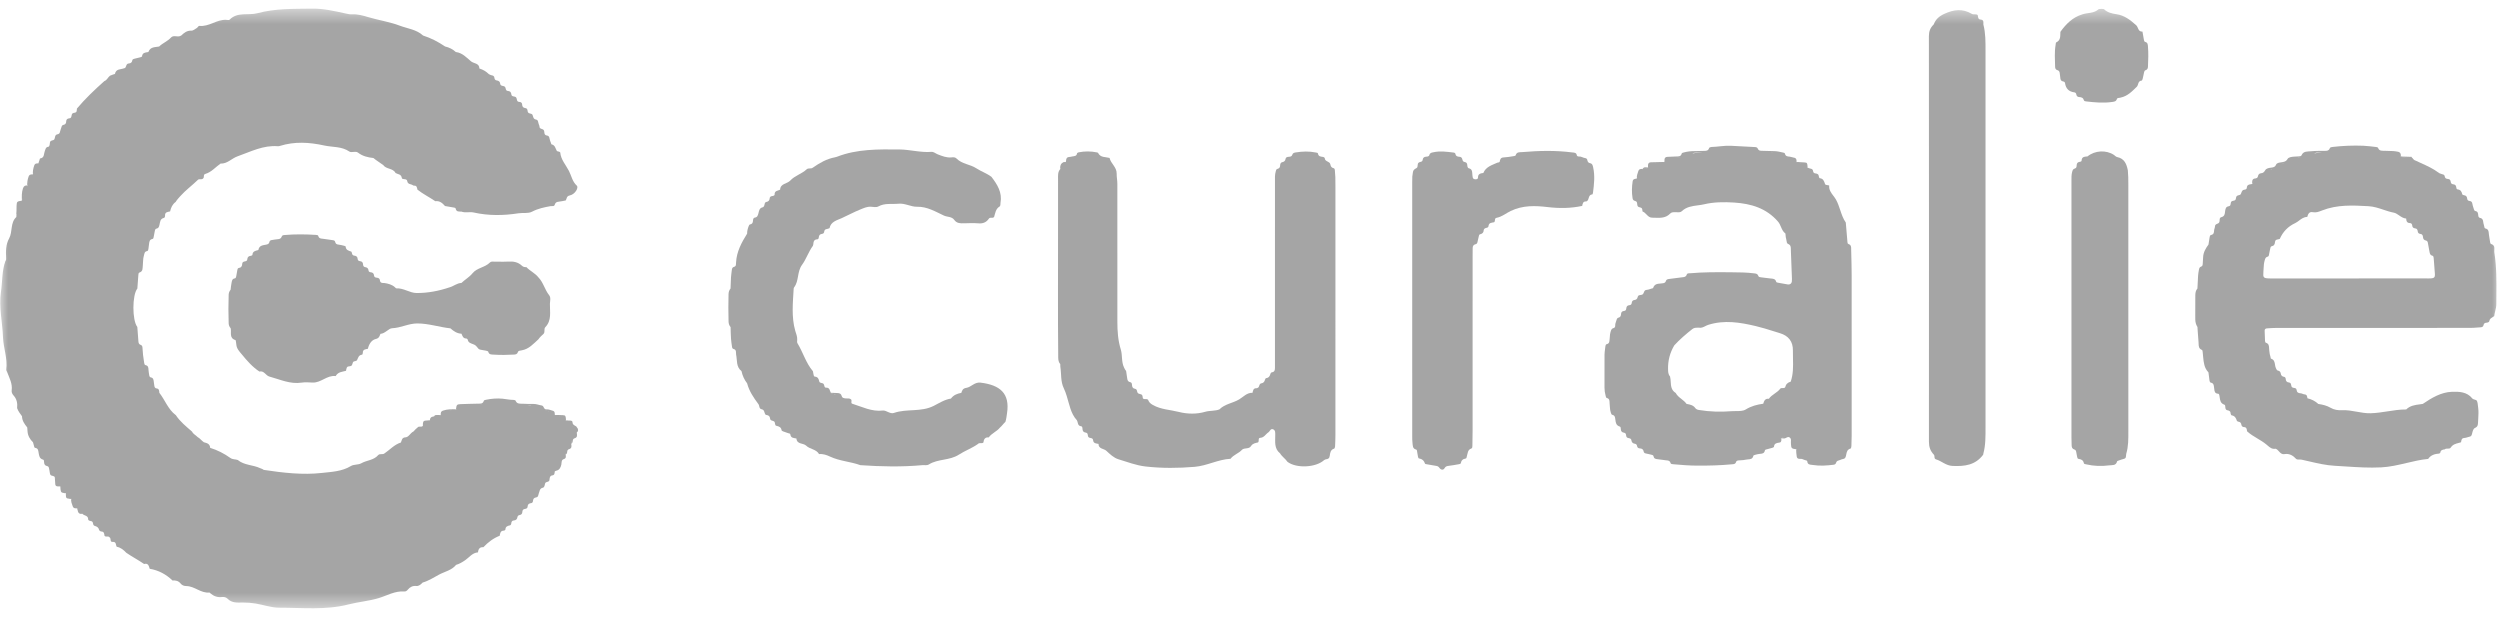 <svg width="154" height="38" viewBox="0 0 154 38" fill="none" xmlns="http://www.w3.org/2000/svg">
<g clip-path="url(#clip0_677_348)">
<mask id="mask0_677_348" style="mask-type:luminance" maskUnits="userSpaceOnUse" x="0" y="0" width="154" height="38">
<path d="M154 0.5H0V37.5H154V0.5Z" fill="white"/>
</mask>
<g mask="url(#mask0_677_348)">
<path d="M10.476 13.024C10.329 13.058 10.154 13.057 10.167 13.284C10.17 13.343 10.145 13.414 10.094 13.425C9.855 13.476 9.865 13.688 9.823 13.851C9.793 13.971 9.773 14.061 9.634 14.085C9.579 14.095 9.551 14.154 9.54 14.214C9.518 14.338 9.491 14.461 9.468 14.586C9.458 14.641 9.452 14.71 9.391 14.721C9.203 14.753 9.2 14.899 9.18 15.037C9.166 15.135 9.155 15.232 9.143 15.33C9.136 15.387 9.119 15.459 9.064 15.467C8.891 15.492 8.899 15.631 8.863 15.749C8.8 15.955 8.82 16.167 8.796 16.376C8.777 16.534 8.811 16.719 8.59 16.788C8.525 16.808 8.525 16.905 8.52 16.976C8.501 17.242 8.481 17.508 8.461 17.774C8.138 18.169 8.136 19.739 8.459 20.141C8.481 20.433 8.505 20.726 8.525 21.018C8.532 21.123 8.556 21.211 8.669 21.247C8.746 21.271 8.77 21.334 8.775 21.408C8.787 21.561 8.795 21.715 8.812 21.868C8.831 22.034 8.859 22.199 8.883 22.364C8.892 22.422 8.91 22.482 8.97 22.494C9.136 22.528 9.141 22.649 9.147 22.781C9.153 22.892 9.176 23.002 9.192 23.113C9.2 23.172 9.229 23.236 9.281 23.245C9.449 23.272 9.458 23.397 9.474 23.523C9.484 23.606 9.496 23.689 9.508 23.772C9.519 23.847 9.558 23.918 9.63 23.924C9.814 23.941 9.802 24.076 9.817 24.199C10.168 24.642 10.348 25.21 10.819 25.565L10.823 25.562C11.089 25.971 11.468 26.269 11.828 26.586L11.831 26.587C11.901 26.742 12.062 26.804 12.171 26.921L12.174 26.923C12.323 27.003 12.418 27.148 12.556 27.242C12.743 27.292 12.937 27.335 12.945 27.587C13.393 27.725 13.807 27.937 14.184 28.206C14.341 28.318 14.498 28.28 14.647 28.336C15.045 28.666 15.577 28.629 16.021 28.837C16.095 28.871 16.177 28.888 16.241 28.943L16.244 28.945C17.436 29.124 18.64 29.267 19.836 29.132C20.428 29.065 21.065 29.044 21.614 28.708C21.802 28.593 22.058 28.648 22.259 28.536C22.591 28.347 23.018 28.357 23.291 28.04C23.395 27.919 23.57 28.026 23.684 27.93L23.685 27.93C24.021 27.701 24.297 27.38 24.702 27.256L24.698 27.25C24.761 27.119 24.742 26.953 24.985 26.939C25.18 26.927 25.277 26.669 25.465 26.582L25.468 26.581C25.548 26.492 25.63 26.404 25.725 26.331L25.723 26.332C25.808 26.221 25.963 26.342 26.048 26.232L26.052 26.236C26.052 25.945 26.288 25.952 26.476 25.898L26.477 25.897C26.565 25.817 26.644 25.727 26.737 25.652C26.856 25.537 27.031 25.671 27.151 25.557L27.151 25.556C27.398 25.264 27.751 25.273 28.084 25.224L28.087 25.223C28.458 25.063 28.824 24.89 29.247 24.926C29.781 24.972 30.275 24.659 30.819 24.755C31.678 24.905 32.57 24.844 33.403 25.19C33.669 25.3 33.961 25.343 34.173 25.562L34.176 25.563C34.449 25.579 34.661 25.719 34.854 25.897C34.994 25.983 35.263 25.874 35.253 26.197C35.249 26.328 35.45 26.246 35.534 26.317L35.535 26.319C35.584 26.433 35.598 26.546 35.526 26.657L35.526 26.657C35.337 26.845 35.222 27.069 35.189 27.334L35.188 27.336C34.998 27.52 34.891 27.746 34.845 28.004L34.844 28.008C34.696 28.143 34.539 28.247 34.541 28.505C34.542 28.724 34.243 28.814 34.179 29.033C34.152 29.134 34.184 29.268 34.016 29.285C33.921 29.294 33.875 29.366 33.861 29.458C33.855 29.5 33.855 29.542 33.844 29.583C33.81 29.717 33.631 29.655 33.585 29.766C33.544 29.867 33.56 30.018 33.432 30.045C33.289 30.075 33.26 30.166 33.229 30.276C33.207 30.357 33.169 30.434 33.156 30.515C33.137 30.626 33.056 30.633 32.974 30.654C32.902 30.673 32.855 30.726 32.841 30.801C32.826 30.883 32.831 30.978 32.718 30.992C32.591 31.008 32.507 31.061 32.501 31.201C32.497 31.307 32.425 31.338 32.333 31.35C32.237 31.363 32.183 31.421 32.178 31.518C32.172 31.627 32.135 31.708 32.014 31.726C31.938 31.738 31.885 31.777 31.873 31.858C31.855 31.989 31.779 32.053 31.647 32.061C31.545 32.068 31.505 32.135 31.496 32.229C31.49 32.286 31.473 32.349 31.412 32.362C31.269 32.395 31.14 32.429 31.134 32.615C31.133 32.641 31.075 32.686 31.043 32.686C30.827 32.688 30.808 32.846 30.783 33.001C30.391 33.155 30.064 33.401 29.778 33.707C29.545 33.687 29.465 33.827 29.441 34.027C29.095 34.049 28.903 34.341 28.65 34.512C28.47 34.634 28.297 34.738 28.092 34.797H28.094C27.824 35.132 27.395 35.209 27.043 35.398C26.72 35.571 26.4 35.783 26.036 35.885C25.925 35.996 25.814 36.113 25.641 36.096C25.424 36.076 25.258 36.157 25.123 36.32C25.068 36.387 25.003 36.443 24.909 36.435C24.33 36.387 23.829 36.697 23.307 36.85C22.697 37.029 22.074 37.077 21.471 37.232C20.055 37.595 18.621 37.432 17.195 37.434C16.721 37.435 16.238 37.26 15.756 37.179C15.489 37.134 15.228 37.114 14.961 37.116C14.627 37.119 14.289 37.158 14.019 36.882C13.93 36.79 13.798 36.76 13.665 36.777C13.396 36.812 13.167 36.723 12.964 36.553C12.943 36.535 12.919 36.498 12.9 36.5C12.376 36.555 11.992 36.11 11.488 36.102C11.334 36.1 11.217 36.059 11.121 35.94C10.995 35.783 10.822 35.741 10.629 35.759C10.232 35.38 9.769 35.127 9.222 35.037C9.168 34.867 9.136 34.67 8.876 34.742C8.521 34.495 8.135 34.297 7.779 34.05C7.614 33.878 7.438 33.724 7.192 33.682L7.193 33.683C7.115 33.577 7.184 33.361 6.937 33.381C6.749 33.396 6.863 33.167 6.753 33.105L6.754 33.106C6.677 32.984 6.515 33.116 6.436 32.999C6.419 32.875 6.418 32.745 6.237 32.74C6.192 32.739 6.119 32.69 6.109 32.65C6.073 32.498 5.978 32.431 5.834 32.395C5.765 32.377 5.736 32.303 5.727 32.231C5.717 32.152 5.674 32.108 5.595 32.097C5.524 32.087 5.429 32.056 5.431 31.993C5.438 31.74 5.181 31.778 5.077 31.652C4.962 31.541 4.9 31.378 4.744 31.307C4.581 31.143 4.448 30.959 4.389 30.73C4.197 30.693 4.068 30.595 4.064 30.382L4.063 30.379C3.94 30.247 3.835 30.1 3.713 29.968C3.567 29.79 3.431 29.606 3.371 29.378C3.336 29.358 3.302 29.323 3.265 29.318C3.156 29.304 3.081 29.269 3.072 29.142C3.064 29.045 3.035 28.949 3.02 28.852C3.009 28.775 2.977 28.723 2.895 28.708C2.76 28.683 2.719 28.586 2.714 28.462C2.712 28.406 2.711 28.327 2.656 28.314C2.428 28.259 2.41 28.066 2.379 27.895C2.353 27.753 2.358 27.615 2.167 27.589C2.11 27.581 2.102 27.506 2.09 27.451C2.075 27.383 2.052 27.316 2.033 27.248C1.846 27.06 1.714 26.844 1.696 26.571C1.69 26.491 1.684 26.411 1.678 26.331C1.515 26.128 1.36 25.92 1.355 25.643V25.64C1.241 25.482 1.119 25.328 1.054 25.14C1.086 24.849 1.039 24.585 0.834 24.359C0.76 24.277 0.702 24.168 0.719 24.049C0.777 23.635 0.578 23.286 0.44 22.922C0.421 22.869 0.378 22.819 0.386 22.764C0.475 22.085 0.21 21.443 0.184 20.77C0.149 19.836 -0.079 18.898 0.06 17.968C0.154 17.34 0.111 16.689 0.334 16.08C0.387 16.021 0.38 15.949 0.377 15.88C0.355 15.47 0.356 15.061 0.56 14.691C0.789 14.275 0.618 13.727 1.007 13.367C1.009 13.312 1.012 13.258 1.014 13.204C1.041 12.887 1.146 12.602 1.35 12.355C1.419 12.03 1.54 11.723 1.692 11.428V11.426C1.716 11.157 1.852 10.942 2.024 10.745C2.061 10.482 2.189 10.263 2.363 10.068C2.385 10.002 2.406 9.935 2.429 9.87C2.443 9.831 2.454 9.762 2.474 9.76C2.747 9.721 2.69 9.479 2.758 9.313C2.803 9.202 2.808 9.061 2.977 9.041C3.03 9.035 3.052 8.964 3.061 8.907C3.067 8.866 3.071 8.824 3.076 8.783C3.095 8.612 3.302 8.684 3.354 8.57C3.404 8.462 3.37 8.305 3.536 8.274C3.631 8.257 3.679 8.215 3.696 8.115C3.712 8.02 3.76 7.931 3.784 7.837C3.803 7.763 3.831 7.705 3.911 7.691C4.028 7.67 4.074 7.598 4.076 7.485C4.078 7.37 4.138 7.306 4.253 7.291C4.28 7.288 4.311 7.286 4.334 7.272C4.442 7.207 4.375 7.057 4.474 6.982C4.55 6.925 4.682 6.976 4.719 6.854C4.734 6.802 4.732 6.744 4.738 6.688C5.253 6.075 5.833 5.525 6.43 4.994L6.429 4.995C6.596 4.937 6.647 4.757 6.779 4.662C6.843 4.637 6.907 4.612 6.971 4.588C7.009 4.573 7.078 4.567 7.082 4.547C7.146 4.232 7.43 4.286 7.635 4.209C7.66 4.199 7.695 4.198 7.71 4.181C7.789 4.093 7.766 3.92 7.932 3.91C8.066 3.902 8.131 3.841 8.152 3.709C8.161 3.654 8.222 3.631 8.28 3.618C8.402 3.592 8.524 3.562 8.644 3.529C8.682 3.518 8.746 3.496 8.748 3.475C8.771 3.245 8.945 3.235 9.112 3.21C9.125 3.208 9.143 3.2 9.147 3.19C9.263 2.875 9.554 2.915 9.802 2.866C10.021 2.652 10.321 2.546 10.531 2.314C10.7 2.128 10.967 2.329 11.158 2.189L11.16 2.193C11.335 2.025 11.511 1.877 11.783 1.889C11.905 1.894 12.011 1.788 12.121 1.727C12.181 1.693 12.225 1.588 12.278 1.594C12.875 1.661 13.35 1.19 13.937 1.222C14.007 1.226 14.104 1.252 14.144 1.211C14.632 0.712 15.293 0.967 15.859 0.813C16.953 0.518 18.074 0.55 19.195 0.532C19.924 0.52 20.61 0.682 21.305 0.834C21.429 0.861 21.55 0.89 21.677 0.883C22.032 0.864 22.356 0.957 22.698 1.059C23.332 1.249 24.001 1.343 24.617 1.578C25.102 1.763 25.654 1.813 26.06 2.188H26.058C26.546 2.343 26.994 2.576 27.417 2.863H27.415C27.668 2.92 27.894 3.032 28.085 3.21L28.088 3.206C28.483 3.257 28.74 3.546 29.016 3.779C29.187 3.923 29.529 3.88 29.53 4.22C29.755 4.285 29.947 4.405 30.115 4.567C30.166 4.59 30.215 4.625 30.268 4.634C30.377 4.65 30.452 4.687 30.459 4.812C30.464 4.891 30.52 4.942 30.593 4.954C30.715 4.975 30.798 5.012 30.812 5.159C30.829 5.327 31.025 5.262 31.105 5.351C31.175 5.428 31.129 5.593 31.285 5.603C31.42 5.613 31.485 5.676 31.499 5.811C31.518 5.988 31.716 5.906 31.792 6.002C31.863 6.092 31.804 6.275 31.997 6.279C32.091 6.282 32.158 6.331 32.163 6.433C32.168 6.564 32.224 6.644 32.361 6.658C32.442 6.667 32.483 6.716 32.493 6.795C32.496 6.823 32.502 6.85 32.509 6.878C32.547 7.035 32.753 6.958 32.803 7.077C32.851 7.191 32.846 7.333 33.007 7.362C33.084 7.375 33.13 7.413 33.145 7.495C33.157 7.563 33.183 7.629 33.204 7.696C33.212 7.722 33.232 7.749 33.231 7.775C33.22 7.962 33.414 7.918 33.488 8.007C33.561 8.095 33.494 8.237 33.6 8.314C33.622 8.329 33.651 8.343 33.677 8.345C33.8 8.354 33.835 8.429 33.852 8.54C33.867 8.635 33.911 8.725 33.943 8.818C33.952 8.844 33.958 8.889 33.972 8.892C34.192 8.935 34.211 9.133 34.295 9.286C34.33 9.349 34.46 9.311 34.511 9.394C34.55 9.835 34.858 10.162 35.047 10.529C35.2 10.826 35.254 11.185 35.529 11.434C35.664 11.558 35.419 11.972 35.108 12.036C34.881 12.082 34.923 12.238 34.848 12.348C34.7 12.375 34.553 12.412 34.404 12.426C34.278 12.438 34.21 12.484 34.172 12.611C34.136 12.731 34.014 12.688 33.924 12.696C33.527 12.768 33.141 12.846 32.771 13.041C32.538 13.165 32.224 13.094 31.944 13.138C31.022 13.282 30.094 13.296 29.174 13.089C28.926 13.034 28.667 13.127 28.422 13.034C28.277 13.027 28.112 13.066 28.07 12.851C28.059 12.795 27.988 12.79 27.934 12.781C27.759 12.752 27.586 12.721 27.412 12.691C27.254 12.509 27.081 12.356 26.814 12.394C26.453 12.146 26.057 11.954 25.713 11.681C25.686 11.56 25.681 11.42 25.497 11.435C25.472 11.437 25.443 11.419 25.421 11.404C25.305 11.326 25.116 11.367 25.085 11.151C25.059 10.97 24.774 11.091 24.754 10.965C24.716 10.714 24.505 10.744 24.366 10.657C24.208 10.348 23.794 10.436 23.608 10.169C23.411 10.018 23.194 9.896 23.004 9.735H23.005C22.663 9.696 22.337 9.624 22.053 9.402C21.902 9.284 21.654 9.425 21.523 9.336C21.043 9.008 20.491 9.076 19.971 8.962C19.048 8.76 18.151 8.706 17.244 8.988C17.203 9.001 17.162 9.011 17.12 9.008C16.217 8.932 15.446 9.343 14.631 9.63C14.268 9.758 14.002 10.097 13.586 10.077C13.275 10.292 13.029 10.604 12.645 10.715C12.501 10.756 12.607 10.926 12.509 10.993L12.511 10.992C12.423 11.098 12.271 10.986 12.181 11.087C11.833 11.427 11.436 11.714 11.11 12.079C11.007 12.194 10.902 12.304 10.822 12.436L10.823 12.438C10.622 12.583 10.529 12.792 10.478 13.025L10.476 13.024Z" fill="#A5A5A5"/>
<path d="M67.668 27.343C67.522 27.315 67.355 27.325 67.333 27.109C67.316 26.939 67.118 27.021 67.043 26.915C66.984 26.83 67.043 26.672 66.888 26.651C66.732 26.63 66.679 26.537 66.679 26.393C66.679 26.335 66.654 26.263 66.602 26.258C66.365 26.236 66.415 26.016 66.334 25.887C65.947 25.463 65.873 24.902 65.708 24.387C65.659 24.23 65.603 24.068 65.534 23.928C65.323 23.499 65.388 23.035 65.317 22.59C65.315 22.535 65.313 22.48 65.312 22.424C65.173 22.274 65.188 22.087 65.186 21.905C65.159 19.413 65.18 16.921 65.175 14.428C65.172 13.302 65.172 12.176 65.176 11.049C65.177 10.827 65.146 10.593 65.318 10.407L65.318 10.404C65.364 10.21 65.353 9.973 65.653 9.982C65.659 9.955 65.67 9.928 65.67 9.9C65.674 9.775 65.711 9.683 65.856 9.672C65.925 9.667 65.993 9.649 66.062 9.636C66.183 9.614 66.321 9.623 66.347 9.448C66.351 9.421 66.409 9.391 66.445 9.384C66.819 9.309 67.193 9.31 67.566 9.387C67.592 9.392 67.631 9.399 67.64 9.418C67.79 9.722 68.099 9.658 68.35 9.729C68.424 10.081 68.796 10.289 68.787 10.699C68.783 10.901 68.829 11.116 68.829 11.326C68.831 14.16 68.83 16.993 68.83 19.826C68.83 20.404 68.868 20.969 69.042 21.534C69.149 21.883 69.07 22.286 69.241 22.639C69.278 22.716 69.313 22.79 69.369 22.854C69.392 23.006 69.417 23.157 69.436 23.309C69.452 23.43 69.487 23.521 69.629 23.543C69.707 23.556 69.727 23.635 69.73 23.707C69.734 23.832 69.777 23.929 69.913 23.949C70.067 23.973 70.02 24.127 70.088 24.207C70.164 24.299 70.317 24.244 70.368 24.364C70.389 24.414 70.388 24.474 70.397 24.529C70.478 24.648 70.637 24.524 70.722 24.632C70.781 24.776 70.853 24.855 71.017 24.947C71.523 25.232 72.083 25.239 72.612 25.374C73.142 25.509 73.716 25.52 74.235 25.368C74.537 25.28 74.843 25.33 75.126 25.215L75.123 25.211C75.458 24.881 75.938 24.836 76.329 24.605C76.586 24.453 76.808 24.181 77.155 24.196C77.189 24.064 77.195 23.908 77.395 23.915C77.422 23.916 77.449 23.901 77.475 23.891C77.603 23.842 77.54 23.637 77.701 23.613C77.829 23.594 77.893 23.512 77.923 23.391C77.933 23.354 77.964 23.297 77.991 23.294C78.162 23.274 78.227 23.164 78.262 23.014C78.27 22.982 78.315 22.939 78.347 22.935C78.518 22.912 78.538 22.795 78.537 22.658C78.535 22.489 78.537 22.32 78.537 22.151C78.537 18.499 78.537 14.848 78.538 11.196C78.538 10.985 78.523 10.773 78.584 10.566C78.603 10.498 78.609 10.421 78.692 10.402C78.808 10.376 78.853 10.301 78.856 10.19C78.858 10.099 78.891 10.008 78.982 9.992C79.114 9.967 79.171 9.907 79.194 9.774C79.209 9.683 79.309 9.662 79.398 9.657C79.485 9.652 79.574 9.637 79.602 9.541C79.636 9.422 79.722 9.405 79.824 9.389C80.231 9.324 80.636 9.309 81.042 9.392C81.098 9.404 81.178 9.405 81.186 9.457C81.216 9.653 81.367 9.645 81.503 9.667C81.517 9.67 81.532 9.673 81.543 9.681C81.566 9.698 81.604 9.717 81.604 9.736C81.606 9.967 81.907 9.927 81.947 10.116C81.972 10.234 82.007 10.33 82.142 10.357C82.205 10.37 82.222 10.432 82.227 10.489C82.239 10.629 82.252 10.77 82.257 10.91C82.263 11.122 82.263 11.333 82.263 11.545C82.263 16.62 82.263 21.696 82.262 26.772C82.262 27.011 82.253 27.251 82.241 27.49C82.239 27.542 82.214 27.628 82.182 27.637C81.957 27.702 81.936 27.904 81.914 28.071C81.892 28.242 81.809 28.279 81.671 28.294C81.632 28.298 81.596 28.33 81.558 28.349C81.046 28.808 79.851 28.861 79.309 28.449C79.178 28.255 78.971 28.129 78.851 27.926C78.477 27.627 78.559 27.207 78.555 26.81C78.553 26.671 78.579 26.506 78.421 26.444C78.266 26.381 78.229 26.57 78.13 26.634C77.961 26.744 77.875 26.959 77.625 26.971C77.48 26.979 77.577 27.171 77.499 27.25L77.497 27.253C77.336 27.29 77.163 27.316 77.069 27.47C76.936 27.687 76.673 27.564 76.513 27.7C76.311 27.931 75.987 28.009 75.802 28.261C75.036 28.3 74.35 28.694 73.59 28.757C72.581 28.841 71.576 28.85 70.567 28.736C69.983 28.67 69.446 28.456 68.895 28.291C68.612 28.206 68.372 27.976 68.152 27.77C67.994 27.623 67.666 27.664 67.668 27.343Z" fill="#A5A5A5"/>
<path d="M50.075 22.866C50.089 22.934 50.103 23.001 50.114 23.069C50.124 23.125 50.136 23.195 50.195 23.2C50.386 23.215 50.431 23.338 50.467 23.498C50.496 23.624 50.671 23.562 50.738 23.656C50.791 23.73 50.766 23.885 50.885 23.88C51.131 23.869 51.105 24.079 51.185 24.204C51.658 24.35 52.063 24.63 52.49 24.867C53.11 25.058 53.694 25.371 54.386 25.289C54.595 25.265 54.828 25.521 55.066 25.437C55.859 25.16 56.731 25.402 57.524 24.998C57.85 24.832 58.19 24.61 58.578 24.552C58.734 24.336 58.961 24.246 59.212 24.202L59.215 24.206C59.268 24.052 59.301 23.926 59.526 23.892C59.828 23.846 60.029 23.525 60.4 23.57C61.603 23.717 62.22 24.227 62.033 25.458C62.007 25.635 61.988 25.818 61.931 25.991L61.929 25.99C61.81 26.098 61.722 26.235 61.598 26.338L61.599 26.337C61.406 26.583 61.088 26.686 60.906 26.945C60.671 26.919 60.602 27.067 60.577 27.26L60.575 27.262C60.478 27.348 60.331 27.242 60.24 27.35H60.241C59.873 27.611 59.437 27.766 59.071 28.004C58.491 28.379 57.787 28.256 57.224 28.607C57.097 28.686 56.95 28.642 56.812 28.654C55.541 28.77 54.269 28.742 52.999 28.654C52.392 28.433 51.732 28.407 51.138 28.129C50.929 28.031 50.7 27.947 50.454 27.972C50.278 27.66 49.883 27.68 49.654 27.447C49.471 27.28 49.09 27.384 49.059 27.011C48.901 26.977 48.713 26.995 48.685 26.759C48.678 26.699 48.603 26.699 48.55 26.683C48.444 26.651 48.34 26.614 48.237 26.573C48.202 26.559 48.15 26.531 48.146 26.503C48.118 26.316 47.993 26.266 47.829 26.231C47.697 26.203 47.78 26.023 47.678 25.956C47.593 25.9 47.448 25.928 47.435 25.77C47.424 25.64 47.339 25.577 47.212 25.563C47.187 25.561 47.155 25.545 47.142 25.525C47.071 25.417 47.1 25.244 46.915 25.209C46.736 25.176 46.801 24.974 46.706 24.879C46.421 24.49 46.147 24.094 46.024 23.617V23.616C45.85 23.391 45.735 23.139 45.676 22.861C45.334 22.596 45.42 22.192 45.344 21.84C45.324 21.71 45.381 21.544 45.183 21.496C45.119 21.48 45.101 21.424 45.093 21.367C45.07 21.2 45.041 21.033 45.03 20.866C45.014 20.627 45.012 20.387 45.004 20.148C44.916 20.049 44.882 19.929 44.879 19.8C44.863 19.241 44.864 18.682 44.878 18.123C44.882 17.995 44.914 17.875 45.001 17.775C45.01 17.541 45.015 17.306 45.03 17.072C45.039 16.921 45.066 16.772 45.082 16.622C45.091 16.533 45.121 16.463 45.217 16.438C45.367 16.399 45.326 16.269 45.342 16.167C45.375 15.501 45.681 14.939 46.023 14.392C46.019 14.235 46.06 14.087 46.115 13.941C46.136 13.887 46.154 13.832 46.216 13.82C46.359 13.793 46.381 13.688 46.387 13.568C46.391 13.494 46.417 13.415 46.494 13.405C46.651 13.383 46.677 13.286 46.716 13.152C46.758 13.006 46.765 12.812 46.983 12.769C47.048 12.756 47.08 12.672 47.095 12.601C47.109 12.53 47.122 12.455 47.206 12.44C47.336 12.418 47.403 12.351 47.412 12.217C47.417 12.137 47.469 12.093 47.548 12.081C47.619 12.07 47.719 12.053 47.716 11.982C47.708 11.733 47.921 11.758 48.055 11.684C48.073 11.293 48.487 11.333 48.682 11.121C48.955 10.822 49.387 10.713 49.689 10.431C49.804 10.324 49.969 10.428 50.077 10.32L50.078 10.323C50.493 10.032 50.927 9.784 51.434 9.69C51.475 9.682 51.516 9.673 51.555 9.657C52.798 9.17 54.109 9.197 55.405 9.207C56.057 9.212 56.706 9.408 57.371 9.355C57.523 9.343 57.629 9.456 57.759 9.506C58.034 9.611 58.305 9.727 58.613 9.695C58.721 9.683 58.836 9.675 58.929 9.77C59.261 10.109 59.758 10.116 60.139 10.366C60.437 10.561 60.785 10.675 61.073 10.893C61.435 11.366 61.746 11.855 61.631 12.495C61.616 12.576 61.644 12.677 61.566 12.726C61.327 12.875 61.311 13.133 61.237 13.363V13.36C61.158 13.479 60.998 13.35 60.918 13.466C60.761 13.695 60.553 13.782 60.271 13.758C59.977 13.734 59.68 13.747 59.384 13.755C59.154 13.761 58.936 13.763 58.782 13.545C58.631 13.332 58.354 13.376 58.145 13.279C57.625 13.037 57.111 12.722 56.498 12.736C56.105 12.745 55.756 12.508 55.346 12.549C54.931 12.591 54.505 12.495 54.108 12.716C53.978 12.788 53.802 12.743 53.648 12.735C53.403 12.722 53.204 12.819 52.98 12.91C52.59 13.068 52.221 13.271 51.84 13.442C51.567 13.566 51.176 13.651 51.1 14.055C51.048 14.073 50.997 14.099 50.943 14.106C50.849 14.119 50.785 14.158 50.773 14.258C50.764 14.335 50.732 14.394 50.649 14.404C50.519 14.419 50.446 14.483 50.437 14.618C50.433 14.675 50.411 14.739 50.345 14.742C50.13 14.749 50.111 14.9 50.097 15.061C50.094 15.088 50.083 15.115 50.075 15.142C49.805 15.505 49.665 15.96 49.413 16.302C49.087 16.744 49.229 17.289 48.922 17.695C48.906 17.717 48.893 17.746 48.891 17.773C48.843 18.643 48.744 19.518 48.986 20.373C49.04 20.561 49.123 20.736 49.108 20.938C49.103 21.008 49.089 21.087 49.125 21.146C49.468 21.705 49.641 22.357 50.074 22.866L50.075 22.866Z" fill="#A5A5A5"/>
<path d="M32.147 21.578C32.061 21.611 31.939 21.572 31.899 21.696C31.862 21.81 31.778 21.836 31.672 21.842C31.252 21.866 30.831 21.873 30.411 21.845C30.273 21.836 30.124 21.856 30.076 21.665C30.068 21.633 29.984 21.613 29.932 21.601C29.823 21.576 29.712 21.563 29.602 21.543C29.546 21.533 29.498 21.514 29.459 21.466C29.289 21.256 29.285 21.261 29.143 21.202C29.008 21.146 28.846 21.118 28.814 20.929C28.809 20.898 28.755 20.852 28.723 20.852C28.522 20.852 28.488 20.693 28.427 20.557C28.152 20.544 27.94 20.401 27.745 20.224L27.742 20.226C27.058 20.151 26.396 19.923 25.7 19.924C25.167 19.925 24.69 20.198 24.149 20.22C23.941 20.228 23.73 20.545 23.437 20.565C23.375 20.701 23.366 20.832 23.144 20.883C22.883 20.943 22.725 21.205 22.661 21.486C22.512 21.516 22.341 21.518 22.349 21.743C22.351 21.78 22.321 21.849 22.302 21.85C22.087 21.867 22.063 22.049 21.99 22.191C21.975 22.22 21.92 22.23 21.882 22.245C21.856 22.255 21.825 22.253 21.8 22.264C21.686 22.319 21.739 22.477 21.63 22.539C21.546 22.586 21.421 22.537 21.366 22.64C21.334 22.699 21.33 22.773 21.314 22.841C21.091 22.904 20.84 22.906 20.695 23.138C20.667 23.182 20.711 23.169 20.668 23.165C20.141 23.103 19.773 23.588 19.258 23.566C19.033 23.556 18.803 23.535 18.584 23.569C17.872 23.68 17.244 23.371 16.59 23.195C16.37 23.135 16.271 22.816 15.979 22.887C15.549 22.604 15.215 22.22 14.892 21.825C14.742 21.647 14.579 21.477 14.558 21.227C14.551 21.172 14.546 21.117 14.536 21.062C14.528 21.023 14.524 20.956 14.503 20.95C14.102 20.826 14.269 20.478 14.21 20.221C14.131 20.134 14.091 20.03 14.086 19.916C14.065 19.329 14.066 18.741 14.086 18.154C14.09 18.04 14.13 17.936 14.205 17.847C14.223 17.707 14.232 17.567 14.262 17.43C14.287 17.312 14.293 17.172 14.465 17.148C14.524 17.14 14.542 17.074 14.552 17.017C14.574 16.893 14.597 16.768 14.618 16.644C14.628 16.587 14.643 16.519 14.701 16.51C14.857 16.487 14.916 16.403 14.92 16.252C14.922 16.151 15.001 16.112 15.092 16.1C15.168 16.089 15.228 16.058 15.233 15.974C15.241 15.837 15.313 15.773 15.445 15.759C15.483 15.755 15.547 15.725 15.548 15.704C15.559 15.481 15.726 15.449 15.89 15.409C15.902 15.406 15.919 15.393 15.921 15.381C15.971 15.109 16.205 15.109 16.4 15.069C16.512 15.046 16.577 15.01 16.599 14.895C16.614 14.816 16.684 14.794 16.758 14.784C16.869 14.77 16.979 14.743 17.091 14.736C17.211 14.728 17.312 14.706 17.354 14.573C17.379 14.492 17.453 14.484 17.524 14.478C18.17 14.421 18.817 14.429 19.464 14.47C19.52 14.473 19.592 14.478 19.607 14.536C19.65 14.701 19.777 14.695 19.905 14.71C20.1 14.732 20.294 14.766 20.489 14.793C20.562 14.803 20.632 14.818 20.647 14.902C20.669 15.022 20.745 15.056 20.855 15.068C20.966 15.08 21.075 15.109 21.184 15.136C21.224 15.146 21.29 15.167 21.292 15.187C21.305 15.404 21.469 15.443 21.63 15.495C21.657 15.503 21.672 15.565 21.68 15.604C21.696 15.68 21.733 15.737 21.812 15.745C21.941 15.757 22.024 15.808 22.031 15.949C22.036 16.03 22.087 16.078 22.165 16.085C22.303 16.096 22.362 16.17 22.366 16.304C22.369 16.382 22.412 16.444 22.489 16.454C22.621 16.471 22.689 16.532 22.703 16.667C22.708 16.726 22.762 16.764 22.821 16.769C22.949 16.781 23.031 16.83 23.041 16.972C23.049 17.079 23.133 17.101 23.222 17.108C23.317 17.116 23.392 17.165 23.401 17.257C23.419 17.445 23.548 17.434 23.677 17.434C23.912 17.469 24.137 17.527 24.323 17.689C24.354 17.716 24.387 17.765 24.421 17.763C24.864 17.738 25.238 18.047 25.659 18.05C26.352 18.055 27.034 17.923 27.693 17.7C27.944 17.632 28.149 17.437 28.424 17.43C28.64 17.222 28.91 17.074 29.103 16.838C29.383 16.488 29.877 16.482 30.182 16.167C30.258 16.09 30.367 16.119 30.463 16.118C30.743 16.115 31.024 16.131 31.303 16.113C31.625 16.093 31.916 16.142 32.156 16.373C32.233 16.448 32.327 16.459 32.427 16.456C32.649 16.693 32.961 16.825 33.165 17.085C33.472 17.398 33.556 17.846 33.827 18.184C33.948 18.334 33.878 18.54 33.875 18.719C33.865 19.212 33.996 19.734 33.593 20.153C33.489 20.26 33.588 20.434 33.492 20.552L33.493 20.555C33.374 20.663 33.255 20.769 33.164 20.903C32.858 21.178 32.585 21.501 32.147 21.578Z" fill="#A5A5A5"/>
<path d="M92.38 9.969C92.403 9.824 92.436 9.703 92.628 9.697C92.823 9.69 93.017 9.652 93.211 9.623C93.265 9.615 93.354 9.601 93.362 9.572C93.426 9.343 93.619 9.382 93.775 9.369C94.799 9.282 95.822 9.257 96.844 9.389C96.968 9.405 97.104 9.389 97.134 9.568C97.143 9.623 97.216 9.646 97.272 9.641C97.406 9.63 97.511 9.72 97.636 9.736C97.714 9.746 97.767 9.78 97.779 9.862C97.793 9.954 97.845 10.033 97.929 10.047C98.091 10.074 98.109 10.181 98.139 10.312C98.254 10.831 98.197 11.346 98.129 11.863C98.123 11.903 98.104 11.975 98.088 11.975C97.815 11.991 97.915 12.304 97.744 12.398C97.732 12.404 97.718 12.409 97.704 12.408C97.509 12.4 97.49 12.546 97.463 12.684C96.754 12.836 96.057 12.842 95.326 12.755C94.581 12.667 93.81 12.636 93.06 12.996C92.775 13.132 92.514 13.359 92.186 13.418C92.036 13.445 92.133 13.625 92.035 13.691C91.891 13.725 91.712 13.706 91.692 13.926C91.684 14.015 91.608 14.026 91.539 14.042C91.466 14.06 91.402 14.105 91.397 14.179C91.389 14.331 91.311 14.402 91.171 14.433C91.11 14.446 91.103 14.514 91.091 14.57C91.067 14.68 91.035 14.789 91.015 14.899C91.001 14.976 90.971 15.028 90.891 15.045C90.754 15.073 90.716 15.171 90.716 15.296C90.716 15.479 90.713 15.662 90.713 15.846C90.713 19.414 90.713 22.983 90.712 26.551C90.712 26.847 90.704 27.143 90.7 27.439C90.699 27.51 90.702 27.606 90.635 27.628C90.396 27.708 90.417 27.929 90.358 28.105C90.34 28.158 90.344 28.236 90.286 28.245C90.108 28.272 90.012 28.365 89.984 28.542C89.98 28.565 89.915 28.587 89.876 28.594C89.669 28.631 89.462 28.669 89.253 28.694C89.138 28.709 89.05 28.719 88.981 28.844C88.915 28.966 88.77 28.956 88.676 28.829C88.62 28.754 88.571 28.712 88.479 28.7C88.285 28.672 88.092 28.635 87.898 28.6C87.858 28.593 87.791 28.586 87.783 28.563C87.721 28.372 87.596 28.266 87.398 28.236C87.376 28.232 87.356 28.169 87.347 28.13C87.326 28.034 87.311 27.936 87.297 27.839C87.289 27.783 87.288 27.705 87.234 27.692C87.005 27.639 87.032 27.447 87.01 27.288C86.992 27.149 86.993 27.007 86.993 26.866C86.992 21.662 86.992 16.457 86.992 11.252C86.992 11.126 86.99 10.998 86.998 10.872C87.003 10.788 87.03 10.706 87.034 10.622C87.043 10.474 87.138 10.418 87.257 10.353C87.376 10.288 87.278 10.101 87.393 10.017C87.425 9.993 87.469 9.98 87.509 9.972C87.59 9.957 87.631 9.912 87.64 9.833C87.654 9.714 87.728 9.664 87.839 9.653C87.924 9.646 88.024 9.645 88.05 9.548C88.088 9.405 88.195 9.402 88.307 9.378C88.716 9.288 89.12 9.347 89.526 9.396C89.582 9.403 89.642 9.416 89.655 9.483C89.682 9.624 89.782 9.652 89.904 9.658C90 9.662 90.06 9.719 90.079 9.811C90.098 9.9 90.129 9.97 90.232 9.983C90.33 9.996 90.376 10.061 90.383 10.156C90.39 10.241 90.395 10.347 90.487 10.369C90.668 10.412 90.683 10.54 90.692 10.686C90.697 10.77 90.703 10.855 90.722 10.937C90.74 11.014 90.809 11.04 90.883 11.046C90.962 11.052 91.048 11.018 91.045 10.947C91.037 10.705 91.199 10.678 91.373 10.655C91.531 10.27 91.903 10.173 92.233 10.022C92.279 10.001 92.343 10.019 92.38 9.967V9.969Z" fill="#A5A5A5"/>
<path d="M121.826 0.928C121.861 1.036 121.824 1.191 122.003 1.204C122.211 1.22 122.179 1.369 122.174 1.505C122.316 2.04 122.308 2.588 122.308 3.136C122.305 10.861 122.305 18.586 122.308 26.311C122.308 26.859 122.319 27.407 122.175 27.942C122.176 27.966 122.172 27.989 122.163 28.011C121.684 28.655 121.017 28.735 120.276 28.701C119.868 28.683 119.609 28.401 119.259 28.297C119.113 28.254 119.201 28.094 119.128 28.011V28.009C118.909 27.787 118.821 27.527 118.822 27.21C118.827 18.881 118.827 10.553 118.82 2.224C118.82 1.93 118.909 1.706 119.112 1.511L119.114 1.513C119.236 1.191 119.441 1.003 119.777 0.85C120.365 0.58 120.9 0.52 121.463 0.854C121.575 0.921 121.718 0.839 121.826 0.928Z" fill="#A5A5A5"/>
<path d="M130.977 27.95C130.971 28.006 130.962 28.062 130.958 28.118C130.952 28.196 130.921 28.244 130.838 28.264C130.73 28.29 130.625 28.329 130.519 28.366C130.481 28.38 130.419 28.396 130.413 28.421C130.35 28.696 130.113 28.643 129.934 28.666C129.457 28.727 128.979 28.715 128.507 28.603C128.453 28.59 128.378 28.59 128.366 28.532C128.329 28.345 128.204 28.289 128.036 28.267C127.978 28.26 127.96 28.195 127.951 28.136C127.935 28.038 127.91 27.943 127.895 27.845C127.884 27.771 127.86 27.711 127.78 27.689C127.647 27.652 127.616 27.55 127.613 27.428C127.61 27.259 127.602 27.09 127.602 26.921C127.602 21.66 127.601 16.399 127.602 11.138C127.602 10.955 127.597 10.773 127.644 10.592C127.671 10.489 127.697 10.409 127.813 10.379C127.914 10.353 127.919 10.261 127.923 10.175C127.928 10.062 127.979 9.989 128.096 9.973C128.153 9.965 128.224 9.954 128.227 9.89C128.237 9.64 128.424 9.655 128.59 9.635C129.043 9.265 129.733 9.225 130.214 9.54C130.284 9.586 130.337 9.66 130.423 9.677C130.867 9.767 130.997 10.107 131.075 10.49C131.101 10.772 131.106 11.054 131.105 11.336C131.105 16.414 131.104 21.492 131.106 26.57C131.106 27.035 131.114 27.499 130.977 27.95Z" fill="#A5A5A5"/>
<path d="M130.627 6.013C130.552 6.044 130.431 6.009 130.402 6.098C130.351 6.255 130.238 6.262 130.107 6.281C129.571 6.359 129.039 6.31 128.507 6.247C128.451 6.241 128.385 6.235 128.368 6.174C128.326 6.024 128.222 5.985 128.081 5.979C127.993 5.976 127.919 5.929 127.904 5.829C127.892 5.752 127.86 5.699 127.776 5.688C127.444 5.647 127.257 5.459 127.208 5.129C127.199 5.066 127.161 5.029 127.099 5.02C126.959 5.001 126.918 4.909 126.913 4.782C126.909 4.698 126.888 4.615 126.882 4.531C126.875 4.424 126.843 4.346 126.724 4.316C126.632 4.293 126.597 4.21 126.595 4.119C126.587 3.669 126.548 3.218 126.625 2.769C126.634 2.714 126.634 2.626 126.665 2.611C126.961 2.473 126.901 2.203 126.921 1.961C127.269 1.475 127.676 1.063 128.271 0.886C128.606 0.772 128.996 0.834 129.28 0.562C129.389 0.543 129.498 0.54 129.607 0.565C129.816 0.775 130.103 0.836 130.368 0.874C130.873 0.946 131.237 1.24 131.59 1.556C131.724 1.676 131.695 1.963 131.975 1.947C132.005 2.113 132.036 2.278 132.063 2.444C132.073 2.502 132.088 2.569 132.142 2.582C132.31 2.622 132.304 2.751 132.315 2.877C132.349 3.284 132.334 3.692 132.315 4.1C132.31 4.207 132.283 4.29 132.168 4.324C132.108 4.342 132.088 4.396 132.076 4.453C132.05 4.576 132.027 4.7 131.996 4.822C131.983 4.873 131.956 4.962 131.929 4.964C131.694 4.982 131.734 5.208 131.64 5.33C131.345 5.62 131.059 5.924 130.628 6.012L130.627 6.013Z" fill="#A5A5A5"/>
<path d="M147.889 9.634C147.75 9.652 147.602 9.696 147.533 9.512C147.504 9.436 147.445 9.409 147.37 9.403C147.328 9.4 147.286 9.395 147.244 9.394C146.301 9.384 145.359 9.248 144.417 9.32C143.869 9.361 143.321 9.367 142.773 9.398C142.689 9.403 142.598 9.405 142.561 9.501C142.519 9.61 142.434 9.633 142.329 9.648C142.12 9.677 141.914 9.724 141.701 9.719C141.632 9.718 141.535 9.706 141.504 9.767C141.356 10.068 141.07 10.021 140.816 10.061C140.788 10.065 140.76 10.069 140.732 10.07C140.625 10.072 140.543 10.102 140.513 10.222C140.485 10.33 140.401 10.377 140.293 10.386C140.194 10.395 140.096 10.403 139.998 10.416C139.942 10.422 139.881 10.434 139.865 10.499C139.825 10.661 139.72 10.729 139.559 10.735C139.523 10.737 139.462 10.769 139.456 10.796C139.42 10.993 139.248 11.038 139.11 11.049C138.908 11.064 138.837 11.203 138.737 11.328C138.733 11.171 138.709 11.003 138.943 10.99C139.021 10.986 139.074 10.944 139.088 10.864C139.108 10.756 139.166 10.681 139.28 10.672C139.406 10.663 139.47 10.601 139.535 10.49C139.608 10.364 139.77 10.344 139.906 10.326C140.038 10.309 140.141 10.297 140.204 10.146C140.256 10.022 140.418 10.017 140.535 9.997C140.691 9.971 140.817 9.959 140.913 9.793C140.976 9.684 141.153 9.663 141.294 9.65C141.407 9.639 141.519 9.638 141.632 9.631C141.688 9.627 141.751 9.621 141.776 9.563C141.891 9.296 142.145 9.34 142.354 9.318C142.647 9.287 142.945 9.297 143.241 9.292C143.359 9.29 143.463 9.278 143.51 9.143C143.537 9.068 143.614 9.06 143.686 9.052C144.316 8.979 144.948 8.953 145.582 8.978C145.848 8.989 146.113 9.027 146.378 9.057C146.418 9.061 146.478 9.081 146.488 9.108C146.566 9.325 146.752 9.28 146.913 9.289C147.082 9.298 147.251 9.296 147.42 9.306C147.518 9.312 147.615 9.328 147.712 9.347C147.869 9.379 147.906 9.491 147.889 9.634Z" fill="#A5A5A5"/>
<path d="M110.664 9.981C110.523 9.998 110.377 10.029 110.321 9.837C110.292 9.734 110.201 9.73 110.116 9.73C109.903 9.729 109.694 9.711 109.49 9.65C109.438 9.635 109.357 9.619 109.345 9.584C109.279 9.39 109.122 9.398 108.968 9.393C108.068 9.367 107.167 9.31 106.267 9.327C105.664 9.338 105.059 9.378 104.454 9.404C104.4 9.406 104.32 9.411 104.297 9.445C104.091 9.751 103.773 9.707 103.473 9.722C103.361 9.728 103.248 9.73 103.135 9.731C103.017 9.732 102.923 9.75 102.867 9.883C102.804 10.035 102.656 9.982 102.534 9.978C102.533 9.936 102.531 9.894 102.531 9.852C102.532 9.735 102.588 9.667 102.707 9.662C102.889 9.653 103.072 9.648 103.254 9.639C103.391 9.633 103.541 9.657 103.59 9.466C103.604 9.413 103.676 9.404 103.731 9.389C103.935 9.334 104.143 9.309 104.354 9.308C104.551 9.307 104.747 9.3 104.944 9.295C105.085 9.292 105.228 9.303 105.282 9.119C105.292 9.085 105.375 9.055 105.425 9.054C105.831 9.045 106.232 8.956 106.641 8.981C107.13 9.012 107.62 9.033 108.109 9.059C108.182 9.063 108.251 9.082 108.28 9.158C108.323 9.271 108.414 9.287 108.517 9.289C108.77 9.295 109.022 9.308 109.275 9.309C109.459 9.31 109.635 9.351 109.813 9.392C109.869 9.405 109.941 9.413 109.953 9.467C109.99 9.633 110.11 9.639 110.243 9.649C110.325 9.656 110.404 9.696 110.487 9.707C110.658 9.73 110.68 9.841 110.664 9.981Z" fill="#A5A5A5"/>
<path d="M34.172 25.561C34.032 25.576 33.885 25.611 33.829 25.42C33.798 25.317 33.709 25.32 33.625 25.309C33.417 25.282 33.209 25.255 33.002 25.221C32.949 25.213 32.867 25.193 32.856 25.159C32.789 24.964 32.63 24.98 32.478 24.972C32.016 24.949 31.554 24.94 31.092 24.899C30.377 24.837 29.665 24.971 28.95 24.976C28.909 24.976 28.846 24.98 28.832 25.005C28.65 25.316 28.354 25.217 28.086 25.221C28.12 24.939 28.141 24.905 28.361 24.895C28.726 24.878 29.091 24.875 29.457 24.865C29.594 24.861 29.744 24.886 29.799 24.698C29.815 24.645 29.885 24.637 29.942 24.625C30.273 24.555 30.61 24.529 30.946 24.559C31.169 24.579 31.388 24.634 31.614 24.632C31.666 24.632 31.751 24.653 31.764 24.687C31.846 24.898 32.025 24.863 32.188 24.869C32.413 24.876 32.638 24.891 32.863 24.884C33.037 24.879 33.192 24.95 33.358 24.975C33.371 24.977 33.385 24.981 33.398 24.986C33.515 25.03 33.494 25.233 33.666 25.217C33.796 25.204 33.912 25.266 34.034 25.296C34.186 25.332 34.176 25.447 34.172 25.561Z" fill="#A5A5A5"/>
<path d="M109.727 26.999C109.834 26.911 110.013 26.899 110.015 26.698C110.016 26.63 110.103 26.596 110.176 26.591C110.272 26.586 110.369 26.584 110.466 26.589C110.597 26.596 110.646 26.637 110.649 26.764C110.656 27.068 110.655 27.372 110.657 27.677C110.36 27.636 110.342 27.619 110.324 27.371C110.323 27.357 110.325 27.343 110.323 27.329C110.303 27.199 110.375 27.038 110.241 26.947C110.12 26.864 110.014 27.017 109.891 27.009C109.836 27.005 109.781 27.002 109.727 26.999Z" fill="#A5A5A5"/>
<path d="M52.451 24.637C52.449 24.724 52.447 24.811 52.445 24.899C52.313 24.878 52.152 24.917 52.109 24.724C52.094 24.659 52.037 24.645 51.982 24.631C51.874 24.603 51.766 24.575 51.658 24.546C51.603 24.531 51.544 24.512 51.532 24.45C51.501 24.287 51.366 24.284 51.246 24.251C51.223 24.245 51.207 24.215 51.188 24.195C51.325 24.201 51.463 24.208 51.601 24.212C51.725 24.216 51.818 24.266 51.847 24.392C51.875 24.514 51.964 24.522 52.065 24.539C52.196 24.561 52.349 24.502 52.451 24.637Z" fill="#A5A5A5"/>
<path d="M34.18 29.033C34.184 28.949 34.186 28.864 34.194 28.78C34.2 28.722 34.23 28.653 34.282 28.647C34.526 28.62 34.499 28.431 34.523 28.269C34.546 28.106 34.654 28.019 34.845 28.008C34.862 28.12 34.88 28.234 34.735 28.278C34.643 28.306 34.603 28.368 34.597 28.46C34.594 28.515 34.589 28.57 34.577 28.624C34.535 28.804 34.463 28.96 34.255 28.999C34.229 29.004 34.205 29.021 34.18 29.033Z" fill="#A5A5A5"/>
<path d="M1.692 11.423C1.722 11.547 1.697 11.669 1.684 11.792C1.673 11.893 1.655 11.98 1.537 12.011C1.463 12.03 1.432 12.092 1.424 12.165C1.416 12.234 1.408 12.302 1.35 12.351C1.341 12.1 1.33 11.854 1.414 11.606C1.466 11.451 1.553 11.414 1.692 11.423Z" fill="#A5A5A5"/>
<path d="M102.534 9.977C102.446 10.105 102.309 10.057 102.191 10.065C102.039 10.075 101.902 10.068 101.822 10.253C101.776 10.362 101.627 10.319 101.518 10.317C101.517 10.274 101.516 10.232 101.516 10.19C101.516 10.073 101.571 10.001 101.69 9.997C101.971 9.987 102.252 9.983 102.534 9.977Z" fill="#A5A5A5"/>
<path d="M1.354 12.36C1.354 12.442 1.358 12.524 1.352 12.606C1.349 12.644 1.334 12.711 1.314 12.716C1.038 12.776 1.152 13.067 1.019 13.208C1.019 13.028 1.011 12.848 1.021 12.669C1.035 12.413 1.05 12.405 1.354 12.36Z" fill="#A5A5A5"/>
<path d="M111.342 10.324C111.205 10.33 111.052 10.377 111.001 10.181C110.979 10.1 110.913 10.08 110.84 10.074C110.769 10.068 110.701 10.056 110.664 9.984C110.826 9.991 110.988 9.99 111.149 10.005C111.317 10.02 111.324 10.034 111.345 10.244C111.348 10.27 111.343 10.297 111.342 10.324Z" fill="#A5A5A5"/>
<path d="M28.083 25.223C27.987 25.334 27.85 25.287 27.733 25.307C27.621 25.326 27.526 25.334 27.473 25.465C27.414 25.616 27.273 25.575 27.15 25.556C27.144 25.439 27.15 25.342 27.294 25.293C27.554 25.205 27.816 25.2 28.083 25.223Z" fill="#A5A5A5"/>
<path d="M34.858 25.896C34.719 25.909 34.569 25.949 34.523 25.749C34.503 25.666 34.436 25.648 34.363 25.642C34.293 25.637 34.223 25.629 34.18 25.562C34.342 25.566 34.505 25.562 34.666 25.574C34.831 25.586 34.841 25.605 34.862 25.815C34.865 25.842 34.859 25.869 34.858 25.896Z" fill="#A5A5A5"/>
<path d="M3.375 29.375C3.471 29.472 3.49 29.625 3.662 29.674C3.772 29.705 3.727 29.859 3.717 29.964C3.661 29.963 3.605 29.966 3.549 29.962C3.471 29.956 3.412 29.917 3.405 29.837C3.39 29.683 3.385 29.529 3.375 29.375Z" fill="#A5A5A5"/>
<path d="M110.664 27.672C110.762 27.758 110.742 27.929 110.925 27.968C111.054 27.996 111.004 28.155 111.003 28.264C110.949 28.264 110.894 28.268 110.84 28.265C110.746 28.262 110.689 28.213 110.678 28.118C110.661 27.97 110.629 27.822 110.664 27.672Z" fill="#A5A5A5"/>
<path d="M2.022 10.742C2.041 10.882 2.076 11.029 1.883 11.082C1.802 11.104 1.778 11.165 1.772 11.239C1.766 11.31 1.749 11.376 1.69 11.424C1.66 11.239 1.7 11.065 1.758 10.888C1.806 10.743 1.906 10.739 2.022 10.742Z" fill="#A5A5A5"/>
<path d="M35.191 27.334C35.176 27.15 35.211 26.976 35.266 26.801C35.312 26.655 35.412 26.653 35.527 26.657C35.549 26.797 35.585 26.943 35.394 26.999C35.314 27.023 35.288 27.082 35.282 27.157C35.276 27.229 35.258 27.294 35.191 27.334Z" fill="#A5A5A5"/>
<path d="M34.844 27.999C34.851 27.833 34.865 27.672 34.912 27.508C34.958 27.348 35.049 27.318 35.187 27.331C35.207 27.471 35.24 27.616 35.05 27.67C34.97 27.692 34.946 27.754 34.94 27.827C34.933 27.899 34.917 27.965 34.844 27.999Z" fill="#A5A5A5"/>
<path d="M2.368 10.063C2.393 10.222 2.409 10.372 2.197 10.425C2.142 10.438 2.128 10.505 2.123 10.563C2.117 10.635 2.093 10.699 2.029 10.74C2.009 10.556 2.046 10.382 2.104 10.206C2.152 10.061 2.253 10.061 2.368 10.063Z" fill="#A5A5A5"/>
<path d="M4.392 30.734C4.5 30.809 4.479 30.988 4.663 31.019C4.796 31.042 4.752 31.201 4.747 31.311C4.633 31.317 4.527 31.326 4.477 31.18C4.428 31.034 4.358 30.895 4.392 30.734Z" fill="#A5A5A5"/>
<path d="M3.719 29.969C3.744 29.979 3.769 29.994 3.795 29.999C4.001 30.044 4.096 30.168 4.069 30.38C4.041 30.38 4.013 30.384 3.986 30.38C3.765 30.342 3.757 30.335 3.726 30.134C3.718 30.079 3.721 30.024 3.719 29.969Z" fill="#A5A5A5"/>
<path d="M101.19 10.411C101.202 10.553 101.231 10.702 101.033 10.743C100.896 10.772 100.953 10.95 100.837 10.995C100.803 10.841 100.872 10.708 100.912 10.566C100.958 10.407 101.06 10.396 101.19 10.411Z" fill="#A5A5A5"/>
<path d="M4.742 31.305C4.781 31.311 4.821 31.315 4.86 31.323C4.999 31.351 5.074 31.433 5.083 31.571C5.085 31.597 5.078 31.624 5.075 31.65C4.918 31.677 4.818 31.623 4.79 31.456C4.781 31.404 4.758 31.355 4.742 31.305Z" fill="#A5A5A5"/>
<path d="M35.538 26.317C35.47 26.316 35.401 26.321 35.334 26.311C35.297 26.306 35.233 26.275 35.233 26.256C35.235 26 34.983 26.017 34.859 25.898C34.955 25.901 35.051 25.901 35.146 25.909C35.203 25.913 35.268 25.948 35.266 26.002C35.258 26.199 35.458 26.205 35.538 26.317Z" fill="#A5A5A5"/>
<path d="M26.737 25.656C26.73 25.911 26.728 25.913 26.477 25.902C26.485 25.738 26.572 25.656 26.737 25.656Z" fill="#A5A5A5"/>
<path d="M65.653 9.984C65.624 10.012 65.599 10.059 65.566 10.064C65.445 10.084 65.412 10.159 65.399 10.267C65.393 10.316 65.346 10.36 65.318 10.406C65.317 10.366 65.311 10.325 65.313 10.285C65.322 10.094 65.436 9.994 65.653 9.984Z" fill="#A5A5A5"/>
<path d="M148.562 9.662C148.563 9.686 148.563 9.709 148.561 9.733C148.397 9.728 148.233 9.724 148.068 9.72C147.998 9.718 147.932 9.706 147.891 9.641C148.115 9.648 148.338 9.655 148.562 9.662Z" fill="#A5A5A5"/>
<path d="M26.475 25.898C26.457 25.919 26.439 25.958 26.422 25.958C26.229 25.96 26.155 26.117 26.052 26.236C26.05 26.196 26.044 26.155 26.049 26.115C26.07 25.945 26.087 25.924 26.233 25.906C26.313 25.897 26.394 25.901 26.475 25.898Z" fill="#A5A5A5"/>
<path d="M4.065 30.375C4.086 30.407 4.123 30.438 4.127 30.472C4.141 30.585 4.206 30.628 4.309 30.646C4.34 30.652 4.363 30.697 4.39 30.724C4.363 30.725 4.335 30.728 4.308 30.725C4.075 30.704 4.063 30.691 4.055 30.456C4.054 30.429 4.061 30.402 4.065 30.375Z" fill="#A5A5A5"/>
<path d="M27.149 25.562C27.034 25.699 26.874 25.631 26.734 25.657C26.766 25.582 26.831 25.566 26.902 25.565C26.984 25.563 27.067 25.563 27.149 25.562Z" fill="#A5A5A5"/>
<path d="M35.523 26.658C35.526 26.546 35.529 26.433 35.532 26.32C35.637 26.485 35.637 26.503 35.523 26.658Z" fill="#A5A5A5"/>
<path d="M101.521 10.317C101.438 10.451 101.3 10.385 101.188 10.408C101.264 10.255 101.402 10.317 101.521 10.317Z" fill="#A5A5A5"/>
<path d="M109.647 27.254C109.648 27.161 109.605 27.055 109.726 27C109.731 27.095 109.76 27.196 109.647 27.254Z" fill="#A5A5A5"/>
<path fill-rule="evenodd" clip-rule="evenodd" d="M138.415 26.538C138.416 26.548 138.417 26.557 138.418 26.567C138.611 26.745 138.834 26.878 139.057 27.011C139.245 27.124 139.433 27.236 139.602 27.375C139.627 27.396 139.652 27.418 139.677 27.439C139.821 27.564 139.958 27.682 140.176 27.641C140.261 27.668 140.321 27.736 140.382 27.803C140.47 27.901 140.558 28 140.721 27.973C141.027 27.923 141.253 28.061 141.449 28.275L141.453 28.277C141.516 28.313 141.585 28.311 141.653 28.309C141.697 28.308 141.741 28.307 141.783 28.316C141.939 28.35 142.093 28.386 142.248 28.422C142.766 28.543 143.283 28.663 143.829 28.693C144.051 28.705 144.274 28.719 144.496 28.734C145.222 28.781 145.947 28.828 146.681 28.79C147.215 28.763 147.727 28.642 148.239 28.521C148.68 28.417 149.121 28.313 149.573 28.269L149.575 28.268C149.74 28.026 149.988 27.959 150.259 27.939C150.266 27.933 150.274 27.928 150.282 27.922C150.301 27.911 150.319 27.899 150.321 27.885C150.345 27.725 150.461 27.695 150.593 27.682C150.642 27.633 150.709 27.634 150.774 27.635C150.848 27.636 150.922 27.638 150.969 27.566C151.088 27.38 151.273 27.332 151.459 27.284C151.506 27.271 151.553 27.259 151.6 27.244C151.603 27.229 151.605 27.213 151.608 27.198C151.626 27.091 151.643 26.988 151.804 26.979C151.87 26.976 151.935 26.955 152 26.935C152.043 26.921 152.086 26.908 152.129 26.899C152.209 26.882 152.242 26.84 152.265 26.764C152.274 26.734 152.282 26.702 152.29 26.67C152.322 26.543 152.356 26.408 152.457 26.362C152.627 26.285 152.641 26.178 152.646 26.033C152.649 25.955 152.654 25.878 152.659 25.801C152.673 25.569 152.687 25.337 152.654 25.105C152.649 25.069 152.645 25.032 152.641 24.995C152.63 24.89 152.619 24.784 152.577 24.694C152.554 24.647 152.5 24.633 152.442 24.617C152.387 24.602 152.328 24.586 152.291 24.541C151.964 24.13 151.47 24.119 151.037 24.135C150.368 24.159 149.787 24.511 149.238 24.884L149.236 24.882C149.179 24.89 149.122 24.898 149.065 24.906C148.762 24.946 148.459 24.986 148.222 25.223C147.834 25.22 147.452 25.28 147.07 25.34C146.725 25.393 146.38 25.448 146.027 25.456C145.734 25.463 145.452 25.412 145.172 25.361C144.877 25.308 144.585 25.254 144.284 25.269C144.025 25.282 143.784 25.249 143.557 25.116C143.327 24.982 143.071 24.922 142.809 24.884C142.618 24.707 142.393 24.594 142.14 24.535C142.134 24.514 142.13 24.492 142.126 24.47C142.11 24.386 142.095 24.302 141.963 24.294C141.922 24.292 141.882 24.276 141.841 24.261C141.801 24.245 141.762 24.23 141.721 24.227C141.575 24.218 141.487 24.18 141.468 24.011C141.457 23.92 141.386 23.908 141.314 23.896C141.27 23.889 141.226 23.881 141.195 23.856C141.155 23.825 141.146 23.773 141.137 23.722C141.123 23.648 141.109 23.574 141.004 23.562C140.868 23.548 140.805 23.479 140.8 23.344C140.798 23.286 140.764 23.224 140.708 23.216C140.576 23.197 140.512 23.132 140.493 23C140.48 22.914 140.423 22.847 140.327 22.83C140.261 22.819 140.24 22.773 140.217 22.722C140.211 22.71 140.206 22.698 140.199 22.686C140.164 22.62 140.153 22.543 140.141 22.465C140.117 22.311 140.093 22.156 139.893 22.092C139.88 22.088 139.876 22.061 139.871 22.031C139.868 22.011 139.865 21.991 139.86 21.975C139.82 21.869 139.807 21.759 139.794 21.648C139.791 21.619 139.787 21.591 139.784 21.562C139.779 21.527 139.778 21.491 139.776 21.454C139.771 21.312 139.766 21.168 139.572 21.11C139.547 21.103 139.528 21.038 139.526 21C139.514 20.789 139.504 20.578 139.502 20.367C139.501 20.29 139.551 20.234 139.632 20.229C139.654 20.227 139.676 20.226 139.697 20.224C139.872 20.212 140.047 20.201 140.222 20.201C141.93 20.2 143.638 20.2 145.347 20.2C147.625 20.2 149.904 20.199 152.182 20.198C152.316 20.198 152.45 20.188 152.584 20.177C152.661 20.171 152.737 20.165 152.813 20.161C152.91 20.156 152.972 20.117 152.989 20.017C153.006 19.914 153.08 19.884 153.171 19.878C153.246 19.873 153.334 19.844 153.343 19.778C153.36 19.648 153.448 19.597 153.535 19.545C153.573 19.523 153.611 19.5 153.643 19.471C153.656 19.369 153.68 19.269 153.704 19.169C153.738 19.026 153.773 18.882 153.773 18.733C153.774 18.572 153.775 18.411 153.777 18.25C153.785 17.35 153.793 16.449 153.651 15.554C153.644 15.504 153.647 15.45 153.65 15.395C153.658 15.244 153.666 15.093 153.445 15.029C153.418 15.022 153.399 14.961 153.392 14.923C153.373 14.822 153.358 14.72 153.343 14.619C153.335 14.568 153.328 14.518 153.32 14.467C153.315 14.438 153.313 14.409 153.31 14.379C153.298 14.245 153.287 14.112 153.097 14.073C153.049 14.063 153.04 14.008 153.031 13.957C153.029 13.948 153.028 13.94 153.026 13.931C153.019 13.899 153.01 13.868 153.002 13.836C152.987 13.786 152.973 13.737 152.969 13.686C152.957 13.548 152.917 13.449 152.761 13.421C152.686 13.407 152.663 13.327 152.658 13.253C152.651 13.136 152.633 13.028 152.489 13.002C152.425 12.991 152.404 12.939 152.389 12.883C152.379 12.845 152.367 12.807 152.354 12.769C152.332 12.7 152.309 12.632 152.3 12.562C152.284 12.442 152.229 12.389 152.115 12.377C152.038 12.368 151.985 12.323 151.979 12.242C151.969 12.112 151.911 12.036 151.774 12.024C151.738 12.021 151.679 11.99 151.673 11.963C151.64 11.798 151.568 11.685 151.383 11.665C151.322 11.659 151.312 11.589 151.305 11.535L151.304 11.531C151.291 11.439 151.252 11.373 151.152 11.359C151.067 11.347 150.985 11.33 150.968 11.223V11.22C150.955 11.137 150.942 11.054 150.838 11.032C150.811 11.026 150.783 11.023 150.755 11.019C150.659 11.008 150.606 10.955 150.594 10.858C150.583 10.775 150.524 10.751 150.449 10.735C150.402 10.725 150.357 10.706 150.312 10.688C150.293 10.68 150.273 10.671 150.253 10.664C149.903 10.395 149.506 10.215 149.108 10.035C149.002 9.987 148.896 9.939 148.791 9.889C148.719 9.871 148.674 9.82 148.63 9.769C148.613 9.75 148.596 9.731 148.578 9.714C148.543 9.697 148.506 9.689 148.467 9.689C148.397 9.68 148.326 9.685 148.254 9.69C148.131 9.699 148.007 9.707 147.889 9.639H147.891C147.652 9.378 147.352 9.316 147.013 9.347C146.86 9.36 146.703 9.368 146.551 9.336C145.051 9.021 143.575 9.194 142.112 9.564C141.162 9.803 140.253 10.155 139.452 10.728C139.382 10.777 139.305 10.82 139.227 10.862C139.026 10.972 138.821 11.084 138.739 11.333C138.713 11.339 138.686 11.343 138.658 11.347C138.536 11.365 138.414 11.383 138.403 11.567C138.399 11.653 138.331 11.677 138.257 11.684C138.131 11.697 138.1 11.782 138.067 11.872C138.058 11.898 138.048 11.925 138.036 11.95C138.013 11.998 137.961 12.011 137.906 12.025C137.837 12.043 137.765 12.062 137.746 12.152C137.744 12.159 137.743 12.165 137.742 12.171C137.737 12.192 137.732 12.213 137.73 12.235C137.718 12.339 137.647 12.352 137.576 12.366C137.538 12.373 137.5 12.381 137.471 12.402C137.425 12.436 137.417 12.492 137.409 12.547C137.399 12.619 137.389 12.689 137.292 12.704C137.136 12.727 137.099 12.818 137.074 12.96C137.07 12.987 137.066 13.016 137.063 13.045C137.048 13.186 137.032 13.332 136.825 13.381C136.737 13.402 136.733 13.481 136.729 13.562C136.727 13.617 136.724 13.672 136.696 13.712C136.671 13.749 136.628 13.766 136.585 13.784C136.515 13.813 136.443 13.843 136.442 13.953C136.441 13.994 136.428 14.036 136.415 14.077C136.402 14.117 136.39 14.157 136.388 14.198C136.384 14.337 136.36 14.445 136.197 14.476C136.139 14.487 136.123 14.553 136.114 14.61C136.102 14.686 136.09 14.762 136.078 14.838C136.066 14.913 136.054 14.989 136.042 15.065C135.873 15.296 135.728 15.537 135.713 15.833C135.71 15.89 135.706 15.947 135.703 16.003C135.698 16.086 135.693 16.169 135.688 16.251C135.684 16.322 135.674 16.395 135.594 16.42C135.487 16.453 135.471 16.532 135.453 16.622C135.452 16.63 135.45 16.638 135.449 16.646C135.4 16.882 135.392 17.12 135.383 17.358C135.379 17.496 135.374 17.634 135.361 17.772C135.251 17.895 135.234 18.047 135.231 18.203C135.225 18.608 135.226 19.013 135.228 19.419C135.228 19.502 135.229 19.584 135.229 19.667C135.23 19.839 135.269 19.998 135.363 20.143C135.369 20.235 135.375 20.326 135.381 20.418C135.394 20.633 135.408 20.848 135.429 21.063C135.432 21.097 135.433 21.132 135.434 21.167C135.438 21.323 135.442 21.482 135.643 21.557C135.667 21.566 135.678 21.629 135.683 21.668C135.692 21.727 135.696 21.786 135.701 21.845C135.703 21.87 135.704 21.894 135.707 21.919C135.709 21.942 135.711 21.966 135.714 21.99C135.747 22.331 135.779 22.671 136.04 22.937C136.046 22.985 136.052 23.032 136.059 23.08C136.074 23.199 136.09 23.318 136.104 23.437C136.112 23.496 136.134 23.56 136.189 23.571C136.353 23.603 136.368 23.719 136.382 23.84C136.385 23.857 136.387 23.873 136.389 23.89C136.393 23.914 136.395 23.938 136.398 23.961C136.412 24.102 136.427 24.243 136.641 24.254C136.694 24.256 136.71 24.331 136.719 24.389C136.724 24.418 136.728 24.447 136.732 24.477C136.758 24.663 136.784 24.849 137.019 24.927C137.073 24.945 137.076 25.012 137.079 25.074C137.08 25.089 137.08 25.104 137.082 25.117C137.09 25.194 137.126 25.258 137.202 25.271C137.329 25.292 137.409 25.34 137.409 25.485C137.409 25.52 137.445 25.581 137.471 25.585C137.663 25.616 137.739 25.747 137.789 25.915C137.798 25.944 137.854 25.973 137.891 25.978C138.01 25.993 138.054 26.062 138.071 26.172C138.082 26.246 138.146 26.305 138.215 26.307C138.386 26.309 138.4 26.422 138.415 26.538ZM148.454 13.742C148.262 13.74 148.229 13.612 148.22 13.462C148.05 13.452 147.912 13.357 147.781 13.266C147.674 13.193 147.571 13.121 147.458 13.1C147.238 13.059 147.03 12.989 146.82 12.919C146.522 12.819 146.223 12.719 145.89 12.701C144.921 12.647 143.974 12.6 143.052 12.96C143.04 12.964 143.029 12.969 143.018 12.973C142.846 13.041 142.672 13.109 142.483 13.072C142.238 13.023 142.178 13.184 142.126 13.363C141.923 13.363 141.776 13.473 141.629 13.583C141.548 13.644 141.468 13.705 141.377 13.747C140.938 13.952 140.627 14.277 140.433 14.718C140.402 14.732 140.365 14.739 140.328 14.745C140.239 14.76 140.15 14.775 140.141 14.902C140.13 15.046 140.085 15.142 139.93 15.171C139.872 15.182 139.859 15.248 139.848 15.305L139.847 15.306C139.839 15.349 139.83 15.392 139.82 15.435C139.806 15.501 139.791 15.568 139.78 15.636C139.779 15.643 139.778 15.651 139.777 15.659C139.767 15.724 139.756 15.794 139.689 15.81C139.561 15.841 139.537 15.927 139.508 16.031C139.505 16.039 139.503 16.047 139.501 16.055C139.455 16.213 139.447 16.372 139.438 16.532C139.436 16.568 139.434 16.605 139.432 16.641C139.43 16.67 139.428 16.697 139.426 16.723C139.399 17.113 139.396 17.154 139.925 17.153C142.289 17.15 144.654 17.15 147.018 17.151C147.84 17.151 148.662 17.151 149.484 17.151C149.51 17.151 149.536 17.151 149.561 17.152C149.62 17.152 149.679 17.153 149.738 17.15C149.935 17.139 150.002 17.08 149.991 16.895C149.975 16.616 149.952 16.337 149.928 16.059C149.923 16 149.918 15.942 149.913 15.883C149.908 15.827 149.895 15.764 149.83 15.749C149.697 15.719 149.677 15.615 149.658 15.511C149.656 15.505 149.655 15.499 149.654 15.493C149.647 15.457 149.641 15.422 149.634 15.386C149.608 15.256 149.583 15.127 149.563 14.996C149.55 14.907 149.532 14.834 149.427 14.813C149.315 14.791 149.261 14.713 149.256 14.602C149.25 14.488 149.203 14.417 149.081 14.406C148.981 14.396 148.938 14.33 148.929 14.235C148.919 14.14 148.871 14.077 148.771 14.068C148.652 14.057 148.6 13.992 148.59 13.877C148.582 13.799 148.534 13.742 148.454 13.742Z" fill="#A5A5A5"/>
<path d="M148.562 9.734C148.664 9.79 148.647 9.889 148.65 9.98C148.548 9.924 148.586 9.818 148.562 9.734Z" fill="#A5A5A5"/>
<path fill-rule="evenodd" clip-rule="evenodd" d="M113.797 14.847L113.701 13.71L113.702 13.71C113.535 13.474 113.446 13.205 113.356 12.935C113.282 12.715 113.209 12.494 113.092 12.288C113.048 12.211 112.992 12.137 112.936 12.062C112.797 11.879 112.654 11.69 112.678 11.431C112.646 11.412 112.604 11.407 112.564 11.403C112.501 11.396 112.44 11.389 112.42 11.329L112.419 11.326C112.362 11.152 112.311 10.997 112.094 10.977C112.073 10.975 112.045 10.91 112.043 10.873C112.033 10.731 111.944 10.692 111.821 10.681C111.745 10.673 111.696 10.624 111.687 10.546C111.676 10.451 111.628 10.403 111.531 10.388C111.485 10.38 111.44 10.363 111.396 10.345C111.376 10.337 111.356 10.329 111.337 10.322C111.145 10.139 110.926 10.012 110.659 9.981C110.622 9.953 110.585 9.921 110.548 9.889C110.454 9.806 110.359 9.724 110.245 9.705C110.028 9.669 109.818 9.595 109.608 9.521C109.225 9.386 108.843 9.251 108.415 9.348C108.381 9.356 108.347 9.345 108.312 9.334C108.292 9.328 108.271 9.322 108.251 9.319C107.246 9.204 106.254 9.117 105.233 9.306C105.067 9.336 104.899 9.359 104.731 9.382C104.309 9.439 103.887 9.496 103.49 9.681C103.432 9.709 103.356 9.698 103.288 9.689C103.286 9.688 103.283 9.688 103.281 9.687C102.975 9.645 102.73 9.753 102.529 9.978H102.531C102.424 10.008 102.31 10.017 102.196 10.026C101.943 10.045 101.69 10.065 101.515 10.318C101.469 10.371 101.408 10.369 101.346 10.367C101.287 10.365 101.228 10.363 101.183 10.409C101.033 10.584 100.904 10.771 100.83 10.992C100.805 11.001 100.779 11.007 100.752 11.012C100.67 11.029 100.589 11.046 100.572 11.162C100.519 11.511 100.508 11.861 100.566 12.211C100.582 12.309 100.631 12.358 100.724 12.38C100.837 12.406 100.844 12.488 100.851 12.57C100.855 12.614 100.859 12.658 100.879 12.694C100.908 12.745 100.962 12.759 101.016 12.773C101.085 12.791 101.153 12.808 101.163 12.905C101.167 12.934 101.171 12.964 101.176 12.994C101.178 13.006 101.18 13.018 101.182 13.03C101.281 13.062 101.353 13.137 101.424 13.212C101.519 13.31 101.613 13.408 101.768 13.409C101.828 13.409 101.888 13.412 101.949 13.414C102.281 13.425 102.614 13.436 102.88 13.158C102.963 13.071 103.064 13.072 103.166 13.073C103.19 13.073 103.214 13.073 103.237 13.072C103.268 13.071 103.299 13.072 103.33 13.074C103.427 13.078 103.526 13.082 103.603 13.008C103.879 12.742 104.229 12.696 104.575 12.65C104.71 12.633 104.844 12.615 104.972 12.585C105.569 12.442 106.202 12.438 106.823 12.477C107.863 12.544 108.811 12.822 109.526 13.652C109.609 13.748 109.659 13.863 109.708 13.977C109.773 14.13 109.838 14.281 109.982 14.385C109.986 14.419 109.989 14.453 109.992 14.488C109.998 14.567 110.004 14.646 110.029 14.718C110.04 14.752 110.045 14.791 110.05 14.83C110.061 14.913 110.071 14.995 110.141 15.023C110.314 15.093 110.315 15.218 110.316 15.347C110.316 15.367 110.316 15.387 110.317 15.408C110.341 15.999 110.362 16.59 110.384 17.182C110.386 17.238 110.384 17.295 110.376 17.35C110.358 17.471 110.258 17.543 110.13 17.522C110.008 17.503 109.887 17.48 109.766 17.458C109.694 17.445 109.622 17.431 109.551 17.419C109.544 17.417 109.537 17.416 109.529 17.415C109.479 17.407 109.423 17.399 109.409 17.347C109.362 17.182 109.237 17.17 109.106 17.158C109.096 17.157 109.085 17.156 109.075 17.155C108.957 17.143 108.839 17.128 108.721 17.113C108.644 17.103 108.566 17.093 108.489 17.084C108.482 17.083 108.475 17.082 108.467 17.081C108.403 17.075 108.334 17.067 108.313 16.997C108.272 16.866 108.176 16.854 108.066 16.84C108.061 16.839 108.056 16.839 108.05 16.838C107.597 16.78 107.142 16.776 106.686 16.773C106.635 16.772 106.583 16.772 106.532 16.771C105.728 16.764 104.926 16.761 104.125 16.832C104.109 16.833 104.093 16.834 104.076 16.834C104.003 16.836 103.925 16.838 103.903 16.912C103.86 17.057 103.756 17.067 103.65 17.078C103.634 17.08 103.617 17.082 103.6 17.084C103.335 17.119 103.07 17.154 102.805 17.186C102.717 17.198 102.642 17.22 102.615 17.32C102.595 17.397 102.535 17.427 102.461 17.444C102.404 17.457 102.343 17.461 102.282 17.466C102.098 17.48 101.912 17.494 101.833 17.739C101.827 17.756 101.79 17.765 101.755 17.772C101.743 17.775 101.73 17.778 101.72 17.781C101.693 17.789 101.665 17.798 101.637 17.808C101.571 17.831 101.504 17.853 101.437 17.856C101.32 17.86 101.291 17.935 101.262 18.01C101.246 18.05 101.231 18.09 101.202 18.119C101.163 18.158 101.107 18.166 101.052 18.173C100.976 18.183 100.904 18.193 100.885 18.284C100.856 18.424 100.787 18.47 100.659 18.485C100.562 18.497 100.524 18.574 100.514 18.666C100.505 18.747 100.457 18.79 100.377 18.799C100.366 18.8 100.355 18.802 100.344 18.804C100.341 18.805 100.338 18.805 100.336 18.805C100.239 18.823 100.191 18.884 100.182 18.979C100.173 19.069 100.153 19.145 100.042 19.156C99.952 19.164 99.88 19.201 99.862 19.301C99.859 19.319 99.857 19.338 99.855 19.356C99.854 19.366 99.853 19.376 99.852 19.385C99.842 19.478 99.8 19.544 99.704 19.566C99.624 19.584 99.598 19.643 99.578 19.715C99.569 19.746 99.558 19.777 99.548 19.807C99.521 19.882 99.495 19.957 99.498 20.041C99.501 20.114 99.477 20.192 99.4 20.208C99.277 20.234 99.251 20.319 99.222 20.412C99.218 20.426 99.213 20.44 99.209 20.454C99.178 20.544 99.173 20.636 99.167 20.727C99.164 20.775 99.161 20.824 99.154 20.872C99.151 20.895 99.149 20.919 99.147 20.943C99.138 21.057 99.129 21.168 98.969 21.202C98.915 21.214 98.897 21.283 98.891 21.341C98.885 21.396 98.878 21.451 98.87 21.506C98.855 21.619 98.84 21.731 98.839 21.844C98.835 22.277 98.836 22.709 98.837 23.142C98.837 23.386 98.837 23.63 98.837 23.874C98.837 24.044 98.86 24.21 98.906 24.374C98.909 24.384 98.911 24.396 98.914 24.407C98.925 24.454 98.936 24.505 98.98 24.516C99.139 24.557 99.144 24.669 99.148 24.782C99.149 24.807 99.15 24.831 99.152 24.855C99.158 24.907 99.161 24.959 99.164 25.011C99.172 25.142 99.181 25.272 99.222 25.399C99.225 25.409 99.228 25.42 99.231 25.43C99.248 25.488 99.264 25.544 99.335 25.559C99.453 25.584 99.478 25.665 99.495 25.772C99.5 25.8 99.504 25.828 99.507 25.857C99.529 26.033 99.552 26.212 99.781 26.277C99.836 26.293 99.84 26.37 99.841 26.426C99.843 26.559 99.904 26.637 100.039 26.654C100.145 26.668 100.157 26.741 100.168 26.815C100.174 26.852 100.18 26.89 100.199 26.919C100.23 26.968 100.285 26.98 100.339 26.991C100.41 27.007 100.48 27.022 100.493 27.118C100.51 27.25 100.583 27.319 100.71 27.336C100.791 27.347 100.831 27.398 100.843 27.475C100.858 27.576 100.925 27.618 101.019 27.622C101.149 27.627 101.229 27.684 101.251 27.818C101.265 27.9 101.329 27.924 101.403 27.938C101.473 27.951 101.542 27.968 101.612 27.984C101.651 27.994 101.691 28.003 101.731 28.012C101.787 28.025 101.846 28.04 101.857 28.105C101.881 28.246 101.976 28.275 102.1 28.286C102.222 28.296 102.344 28.314 102.465 28.333C102.51 28.339 102.556 28.346 102.601 28.352C102.62 28.355 102.64 28.357 102.66 28.358C102.764 28.368 102.866 28.377 102.904 28.521C102.921 28.586 102.993 28.591 103.058 28.596C103.067 28.597 103.076 28.597 103.085 28.598C103.576 28.644 104.067 28.681 104.561 28.683C105.265 28.685 105.969 28.67 106.671 28.602C106.684 28.601 106.697 28.6 106.711 28.599C106.808 28.592 106.906 28.585 106.942 28.456C106.965 28.375 107.04 28.368 107.11 28.361L107.113 28.361C107.157 28.356 107.203 28.354 107.248 28.351C107.344 28.346 107.44 28.341 107.532 28.317C107.577 28.305 107.626 28.302 107.676 28.298C107.818 28.289 107.964 28.279 108.008 28.073C108.014 28.048 108.075 28.028 108.114 28.018C108.125 28.015 108.136 28.012 108.147 28.009C108.231 27.988 108.316 27.965 108.402 27.959C108.55 27.948 108.682 27.935 108.717 27.75C108.726 27.701 108.781 27.688 108.832 27.677C108.84 27.676 108.848 27.674 108.855 27.672C108.964 27.646 109.073 27.617 109.18 27.584C109.216 27.572 109.275 27.545 109.277 27.521C109.291 27.315 109.432 27.292 109.573 27.269C109.597 27.265 109.621 27.261 109.645 27.256C109.678 27.221 109.679 27.177 109.681 27.132C109.683 27.085 109.685 27.037 109.724 27.002L109.727 26.999C109.75 26.99 109.773 26.981 109.796 26.972C109.908 26.929 110.018 26.887 110.121 26.801C110.339 26.619 110.5 26.71 110.538 26.996C110.548 27.066 110.546 27.139 110.544 27.211C110.54 27.374 110.536 27.536 110.657 27.677C110.699 27.915 110.837 28.098 110.997 28.269C111.015 28.276 111.034 28.284 111.053 28.292C111.098 28.312 111.144 28.331 111.191 28.344C111.201 28.346 111.211 28.349 111.221 28.351C111.27 28.362 111.323 28.373 111.328 28.421C111.346 28.61 111.474 28.622 111.599 28.634C111.625 28.637 111.65 28.639 111.675 28.643C112.096 28.712 112.518 28.68 112.938 28.63C113.011 28.622 113.077 28.594 113.099 28.516C113.124 28.424 113.181 28.381 113.275 28.361C113.313 28.353 113.349 28.337 113.385 28.321C113.427 28.303 113.468 28.285 113.512 28.279C113.625 28.263 113.673 28.219 113.706 28.103C113.716 28.067 113.723 28.03 113.73 27.992C113.76 27.841 113.791 27.684 113.993 27.633C114.022 27.625 114.043 27.535 114.046 27.482C114.057 27.271 114.063 27.059 114.063 26.848V26.176C114.064 23.1 114.064 20.023 114.062 16.947C114.061 16.514 114.05 16.082 114.039 15.649C114.037 15.56 114.034 15.471 114.032 15.381C114.032 15.366 114.032 15.35 114.032 15.334C114.032 15.211 114.031 15.088 113.868 15.033C113.807 15.013 113.802 14.942 113.799 14.878C113.798 14.867 113.797 14.857 113.797 14.847ZM109.968 23.853C110.007 23.673 110.121 23.559 110.308 23.511C110.469 23.044 110.459 22.563 110.448 22.083C110.444 21.922 110.44 21.76 110.443 21.598C110.454 21.036 110.169 20.683 109.647 20.525C109.513 20.485 109.38 20.443 109.247 20.401C108.888 20.288 108.529 20.175 108.159 20.088C107.18 19.856 106.221 19.699 105.233 20.009C105.17 20.028 105.11 20.059 105.05 20.089C104.923 20.153 104.795 20.218 104.639 20.183C104.61 20.185 104.581 20.186 104.552 20.186C104.449 20.189 104.348 20.191 104.247 20.271C103.855 20.581 103.476 20.904 103.138 21.272C102.871 21.717 102.744 22.199 102.752 22.718C102.753 22.726 102.753 22.733 102.753 22.741C102.755 22.9 102.758 23.058 102.873 23.188C102.902 23.294 102.909 23.407 102.916 23.52C102.931 23.775 102.947 24.03 103.214 24.201L103.219 24.198C103.301 24.362 103.44 24.471 103.579 24.579C103.693 24.669 103.807 24.758 103.89 24.879C103.904 24.882 103.918 24.885 103.932 24.887C104.122 24.925 104.309 24.962 104.434 25.142C104.481 25.208 104.567 25.241 104.654 25.255C105.323 25.365 105.999 25.384 106.67 25.329C106.755 25.323 106.846 25.323 106.936 25.322C107.156 25.322 107.378 25.322 107.533 25.226C107.881 25.012 108.234 24.921 108.616 24.869C108.616 24.869 108.616 24.869 108.616 24.869L108.618 24.869C108.617 24.869 108.617 24.869 108.616 24.869C108.665 24.692 108.733 24.537 108.962 24.565C109.056 24.43 109.188 24.337 109.319 24.245C109.44 24.16 109.56 24.076 109.652 23.958L109.65 23.959C109.689 23.899 109.749 23.902 109.809 23.905C109.869 23.908 109.928 23.911 109.968 23.853Z" fill="#A5A5A5"/>
</g>
</g>
<defs>
<clipPath id="clip0_677_348">
<rect width="154" height="38" fill="white"/>
</clipPath>
</defs>
</svg>
